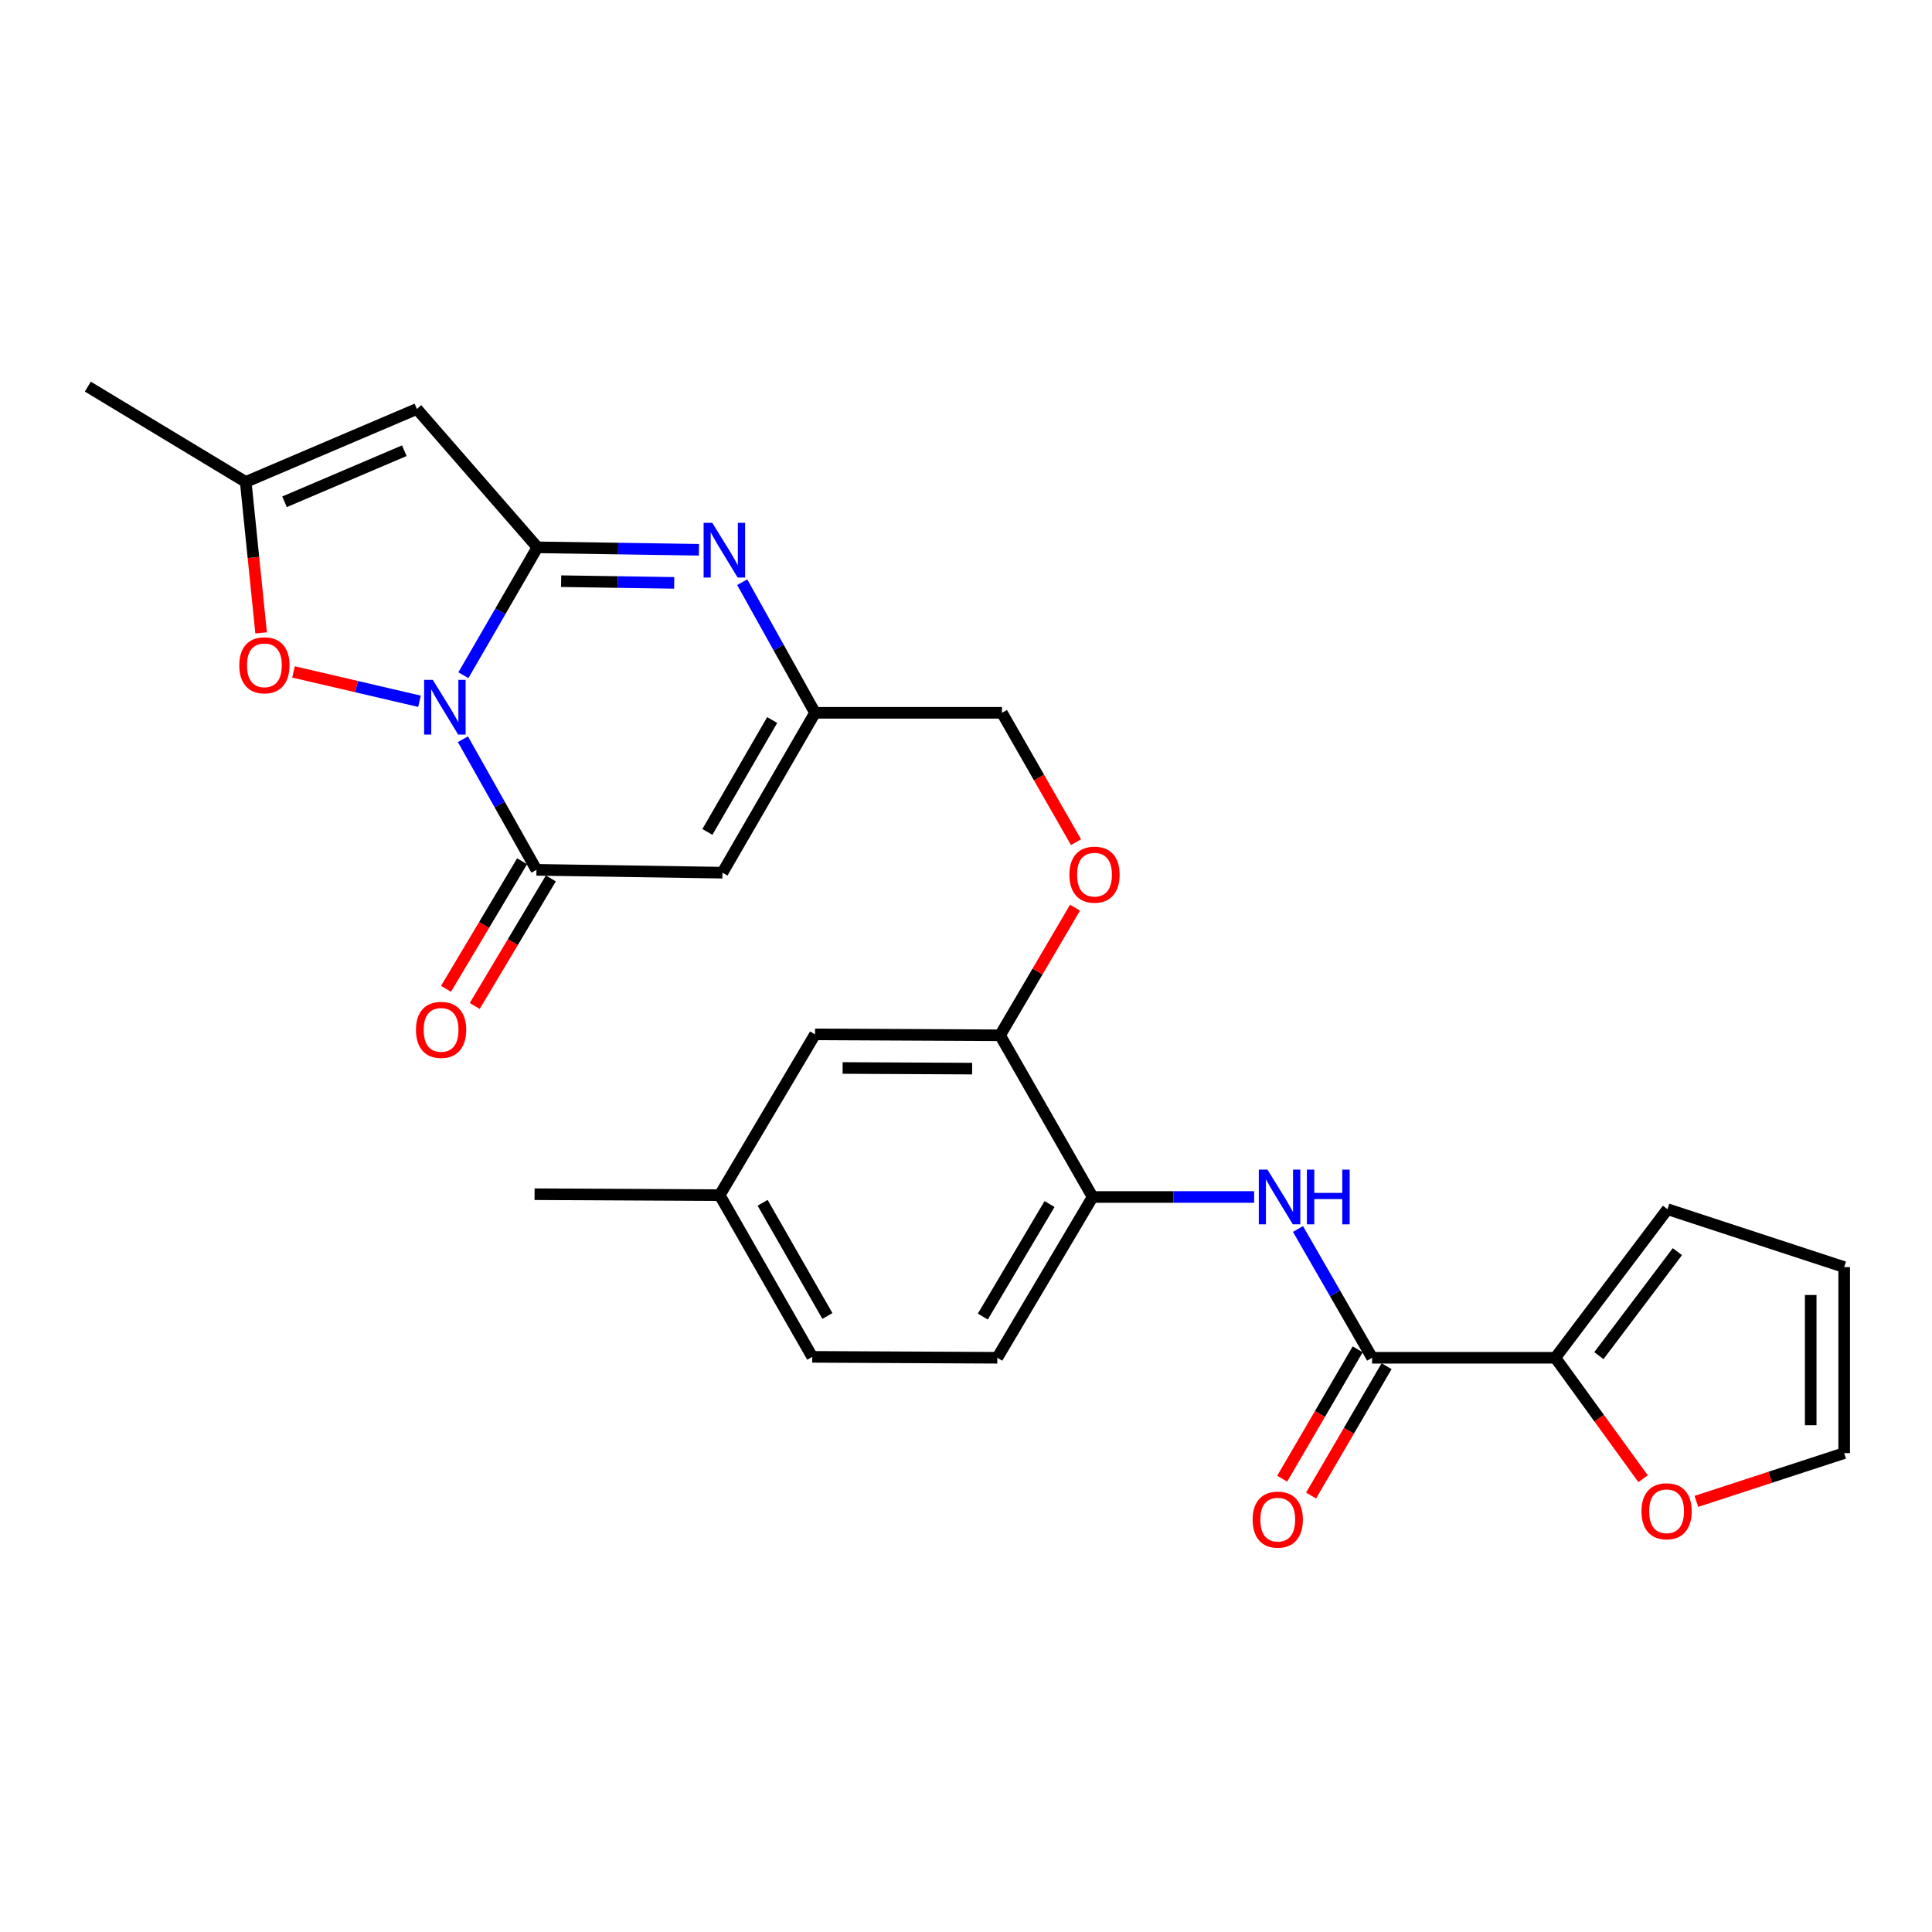 <?xml version='1.0' encoding='iso-8859-1'?>
<svg version='1.1' baseProfile='full'
              xmlns='http://www.w3.org/2000/svg'
                      xmlns:rdkit='http://www.rdkit.org/xml'
                      xmlns:xlink='http://www.w3.org/1999/xlink'
                  xml:space='preserve'
width='1000px' height='1000px' viewBox='0 0 1000 1000'>
<!-- END OF HEADER -->
<rect style='opacity:1.0;fill:#FFFFFF;stroke:none' width='1000' height='1000' x='0' y='0'> </rect>
<path class='bond-0' d='M 239.85,349.492 L 259.007,316.397' style='fill:none;fill-rule:evenodd;stroke:#0000FF;stroke-width:6px;stroke-linecap:butt;stroke-linejoin:miter;stroke-opacity:1' />
<path class='bond-0' d='M 259.007,316.397 L 278.164,283.302' style='fill:none;fill-rule:evenodd;stroke:#000000;stroke-width:6px;stroke-linecap:butt;stroke-linejoin:miter;stroke-opacity:1' />
<path class='bond-1' d='M 239.603,382.618 L 258.638,416.422' style='fill:none;fill-rule:evenodd;stroke:#0000FF;stroke-width:6px;stroke-linecap:butt;stroke-linejoin:miter;stroke-opacity:1' />
<path class='bond-1' d='M 258.638,416.422 L 277.674,450.227' style='fill:none;fill-rule:evenodd;stroke:#000000;stroke-width:6px;stroke-linecap:butt;stroke-linejoin:miter;stroke-opacity:1' />
<path class='bond-5' d='M 217.132,362.981 L 184.524,355.383' style='fill:none;fill-rule:evenodd;stroke:#0000FF;stroke-width:6px;stroke-linecap:butt;stroke-linejoin:miter;stroke-opacity:1' />
<path class='bond-5' d='M 184.524,355.383 L 151.917,347.784' style='fill:none;fill-rule:evenodd;stroke:#FF0000;stroke-width:6px;stroke-linecap:butt;stroke-linejoin:miter;stroke-opacity:1' />
<path class='bond-2' d='M 278.164,283.302 L 319.966,283.933' style='fill:none;fill-rule:evenodd;stroke:#000000;stroke-width:6px;stroke-linecap:butt;stroke-linejoin:miter;stroke-opacity:1' />
<path class='bond-2' d='M 319.966,283.933 L 361.767,284.565' style='fill:none;fill-rule:evenodd;stroke:#0000FF;stroke-width:6px;stroke-linecap:butt;stroke-linejoin:miter;stroke-opacity:1' />
<path class='bond-2' d='M 290.443,300.811 L 319.704,301.253' style='fill:none;fill-rule:evenodd;stroke:#000000;stroke-width:6px;stroke-linecap:butt;stroke-linejoin:miter;stroke-opacity:1' />
<path class='bond-2' d='M 319.704,301.253 L 348.965,301.696' style='fill:none;fill-rule:evenodd;stroke:#0000FF;stroke-width:6px;stroke-linecap:butt;stroke-linejoin:miter;stroke-opacity:1' />
<path class='bond-3' d='M 278.164,283.302 L 215.767,211.685' style='fill:none;fill-rule:evenodd;stroke:#000000;stroke-width:6px;stroke-linecap:butt;stroke-linejoin:miter;stroke-opacity:1' />
<path class='bond-4' d='M 277.674,450.227 L 373.945,451.699' style='fill:none;fill-rule:evenodd;stroke:#000000;stroke-width:6px;stroke-linecap:butt;stroke-linejoin:miter;stroke-opacity:1' />
<path class='bond-14' d='M 270.236,445.789 L 250.542,478.8' style='fill:none;fill-rule:evenodd;stroke:#000000;stroke-width:6px;stroke-linecap:butt;stroke-linejoin:miter;stroke-opacity:1' />
<path class='bond-14' d='M 250.542,478.8 L 230.849,511.811' style='fill:none;fill-rule:evenodd;stroke:#FF0000;stroke-width:6px;stroke-linecap:butt;stroke-linejoin:miter;stroke-opacity:1' />
<path class='bond-14' d='M 285.112,454.664 L 265.418,487.675' style='fill:none;fill-rule:evenodd;stroke:#000000;stroke-width:6px;stroke-linecap:butt;stroke-linejoin:miter;stroke-opacity:1' />
<path class='bond-14' d='M 265.418,487.675 L 245.724,520.686' style='fill:none;fill-rule:evenodd;stroke:#FF0000;stroke-width:6px;stroke-linecap:butt;stroke-linejoin:miter;stroke-opacity:1' />
<path class='bond-28' d='M 384.164,301.334 L 403.011,335.141' style='fill:none;fill-rule:evenodd;stroke:#0000FF;stroke-width:6px;stroke-linecap:butt;stroke-linejoin:miter;stroke-opacity:1' />
<path class='bond-28' d='M 403.011,335.141 L 421.859,368.949' style='fill:none;fill-rule:evenodd;stroke:#000000;stroke-width:6px;stroke-linecap:butt;stroke-linejoin:miter;stroke-opacity:1' />
<path class='bond-27' d='M 215.767,211.685 L 127.185,249.457' style='fill:none;fill-rule:evenodd;stroke:#000000;stroke-width:6px;stroke-linecap:butt;stroke-linejoin:miter;stroke-opacity:1' />
<path class='bond-27' d='M 209.274,233.285 L 147.266,259.725' style='fill:none;fill-rule:evenodd;stroke:#000000;stroke-width:6px;stroke-linecap:butt;stroke-linejoin:miter;stroke-opacity:1' />
<path class='bond-7' d='M 373.945,451.699 L 421.859,368.949' style='fill:none;fill-rule:evenodd;stroke:#000000;stroke-width:6px;stroke-linecap:butt;stroke-linejoin:miter;stroke-opacity:1' />
<path class='bond-7' d='M 366.142,430.607 L 399.682,372.682' style='fill:none;fill-rule:evenodd;stroke:#000000;stroke-width:6px;stroke-linecap:butt;stroke-linejoin:miter;stroke-opacity:1' />
<path class='bond-8' d='M 135.153,327.572 L 131.169,288.514' style='fill:none;fill-rule:evenodd;stroke:#FF0000;stroke-width:6px;stroke-linecap:butt;stroke-linejoin:miter;stroke-opacity:1' />
<path class='bond-8' d='M 131.169,288.514 L 127.185,249.457' style='fill:none;fill-rule:evenodd;stroke:#000000;stroke-width:6px;stroke-linecap:butt;stroke-linejoin:miter;stroke-opacity:1' />
<path class='bond-6' d='M 710.211,702.78 L 691.021,669.449' style='fill:none;fill-rule:evenodd;stroke:#000000;stroke-width:6px;stroke-linecap:butt;stroke-linejoin:miter;stroke-opacity:1' />
<path class='bond-6' d='M 691.021,669.449 L 671.831,636.119' style='fill:none;fill-rule:evenodd;stroke:#0000FF;stroke-width:6px;stroke-linecap:butt;stroke-linejoin:miter;stroke-opacity:1' />
<path class='bond-10' d='M 710.211,702.78 L 805.038,702.78' style='fill:none;fill-rule:evenodd;stroke:#000000;stroke-width:6px;stroke-linecap:butt;stroke-linejoin:miter;stroke-opacity:1' />
<path class='bond-16' d='M 702.731,698.414 L 683.193,731.89' style='fill:none;fill-rule:evenodd;stroke:#000000;stroke-width:6px;stroke-linecap:butt;stroke-linejoin:miter;stroke-opacity:1' />
<path class='bond-16' d='M 683.193,731.89 L 663.655,765.365' style='fill:none;fill-rule:evenodd;stroke:#FF0000;stroke-width:6px;stroke-linecap:butt;stroke-linejoin:miter;stroke-opacity:1' />
<path class='bond-16' d='M 717.691,707.146 L 698.153,740.621' style='fill:none;fill-rule:evenodd;stroke:#000000;stroke-width:6px;stroke-linecap:butt;stroke-linejoin:miter;stroke-opacity:1' />
<path class='bond-16' d='M 698.153,740.621 L 678.615,774.097' style='fill:none;fill-rule:evenodd;stroke:#FF0000;stroke-width:6px;stroke-linecap:butt;stroke-linejoin:miter;stroke-opacity:1' />
<path class='bond-22' d='M 421.859,368.949 L 518.611,368.949' style='fill:none;fill-rule:evenodd;stroke:#000000;stroke-width:6px;stroke-linecap:butt;stroke-linejoin:miter;stroke-opacity:1' />
<path class='bond-25' d='M 127.185,249.457 L 45.455,200.108' style='fill:none;fill-rule:evenodd;stroke:#000000;stroke-width:6px;stroke-linecap:butt;stroke-linejoin:miter;stroke-opacity:1' />
<path class='bond-9' d='M 649.138,619.558 L 607.341,619.558' style='fill:none;fill-rule:evenodd;stroke:#0000FF;stroke-width:6px;stroke-linecap:butt;stroke-linejoin:miter;stroke-opacity:1' />
<path class='bond-9' d='M 607.341,619.558 L 565.544,619.558' style='fill:none;fill-rule:evenodd;stroke:#000000;stroke-width:6px;stroke-linecap:butt;stroke-linejoin:miter;stroke-opacity:1' />
<path class='bond-13' d='M 805.038,702.78 L 827.747,734.076' style='fill:none;fill-rule:evenodd;stroke:#000000;stroke-width:6px;stroke-linecap:butt;stroke-linejoin:miter;stroke-opacity:1' />
<path class='bond-13' d='M 827.747,734.076 L 850.455,765.372' style='fill:none;fill-rule:evenodd;stroke:#FF0000;stroke-width:6px;stroke-linecap:butt;stroke-linejoin:miter;stroke-opacity:1' />
<path class='bond-17' d='M 805.038,702.78 L 863.096,625.88' style='fill:none;fill-rule:evenodd;stroke:#000000;stroke-width:6px;stroke-linecap:butt;stroke-linejoin:miter;stroke-opacity:1' />
<path class='bond-17' d='M 827.571,701.682 L 868.211,647.852' style='fill:none;fill-rule:evenodd;stroke:#000000;stroke-width:6px;stroke-linecap:butt;stroke-linejoin:miter;stroke-opacity:1' />
<path class='bond-11' d='M 565.544,619.558 L 517.639,535.864' style='fill:none;fill-rule:evenodd;stroke:#000000;stroke-width:6px;stroke-linecap:butt;stroke-linejoin:miter;stroke-opacity:1' />
<path class='bond-21' d='M 565.544,619.558 L 516.196,702.78' style='fill:none;fill-rule:evenodd;stroke:#000000;stroke-width:6px;stroke-linecap:butt;stroke-linejoin:miter;stroke-opacity:1' />
<path class='bond-21' d='M 543.242,623.206 L 508.699,681.462' style='fill:none;fill-rule:evenodd;stroke:#000000;stroke-width:6px;stroke-linecap:butt;stroke-linejoin:miter;stroke-opacity:1' />
<path class='bond-12' d='M 517.639,535.864 L 537.035,502.84' style='fill:none;fill-rule:evenodd;stroke:#000000;stroke-width:6px;stroke-linecap:butt;stroke-linejoin:miter;stroke-opacity:1' />
<path class='bond-12' d='M 537.035,502.84 L 556.43,469.815' style='fill:none;fill-rule:evenodd;stroke:#FF0000;stroke-width:6px;stroke-linecap:butt;stroke-linejoin:miter;stroke-opacity:1' />
<path class='bond-18' d='M 517.639,535.864 L 421.859,535.393' style='fill:none;fill-rule:evenodd;stroke:#000000;stroke-width:6px;stroke-linecap:butt;stroke-linejoin:miter;stroke-opacity:1' />
<path class='bond-18' d='M 503.187,553.115 L 436.141,552.785' style='fill:none;fill-rule:evenodd;stroke:#000000;stroke-width:6px;stroke-linecap:butt;stroke-linejoin:miter;stroke-opacity:1' />
<path class='bond-19' d='M 878.041,777.109 L 916.293,764.618' style='fill:none;fill-rule:evenodd;stroke:#FF0000;stroke-width:6px;stroke-linecap:butt;stroke-linejoin:miter;stroke-opacity:1' />
<path class='bond-19' d='M 916.293,764.618 L 954.545,752.128' style='fill:none;fill-rule:evenodd;stroke:#000000;stroke-width:6px;stroke-linecap:butt;stroke-linejoin:miter;stroke-opacity:1' />
<path class='bond-15' d='M 556.94,435.911 L 537.776,402.43' style='fill:none;fill-rule:evenodd;stroke:#FF0000;stroke-width:6px;stroke-linecap:butt;stroke-linejoin:miter;stroke-opacity:1' />
<path class='bond-15' d='M 537.776,402.43 L 518.611,368.949' style='fill:none;fill-rule:evenodd;stroke:#000000;stroke-width:6px;stroke-linecap:butt;stroke-linejoin:miter;stroke-opacity:1' />
<path class='bond-20' d='M 863.096,625.88 L 954.545,655.847' style='fill:none;fill-rule:evenodd;stroke:#000000;stroke-width:6px;stroke-linecap:butt;stroke-linejoin:miter;stroke-opacity:1' />
<path class='bond-23' d='M 421.859,535.393 L 372.511,618.615' style='fill:none;fill-rule:evenodd;stroke:#000000;stroke-width:6px;stroke-linecap:butt;stroke-linejoin:miter;stroke-opacity:1' />
<path class='bond-30' d='M 954.545,752.128 L 954.545,655.847' style='fill:none;fill-rule:evenodd;stroke:#000000;stroke-width:6px;stroke-linecap:butt;stroke-linejoin:miter;stroke-opacity:1' />
<path class='bond-30' d='M 937.224,737.686 L 937.224,670.289' style='fill:none;fill-rule:evenodd;stroke:#000000;stroke-width:6px;stroke-linecap:butt;stroke-linejoin:miter;stroke-opacity:1' />
<path class='bond-29' d='M 516.196,702.78 L 420.416,702.308' style='fill:none;fill-rule:evenodd;stroke:#000000;stroke-width:6px;stroke-linecap:butt;stroke-linejoin:miter;stroke-opacity:1' />
<path class='bond-24' d='M 372.511,618.615 L 420.416,702.308' style='fill:none;fill-rule:evenodd;stroke:#000000;stroke-width:6px;stroke-linecap:butt;stroke-linejoin:miter;stroke-opacity:1' />
<path class='bond-24' d='M 394.73,622.564 L 428.263,681.149' style='fill:none;fill-rule:evenodd;stroke:#000000;stroke-width:6px;stroke-linecap:butt;stroke-linejoin:miter;stroke-opacity:1' />
<path class='bond-26' d='M 372.511,618.615 L 276.692,618.124' style='fill:none;fill-rule:evenodd;stroke:#000000;stroke-width:6px;stroke-linecap:butt;stroke-linejoin:miter;stroke-opacity:1' />
<path  class='atom-0' d='M 224.009 351.882
L 233.289 366.882
Q 234.209 368.362, 235.689 371.042
Q 237.169 373.722, 237.249 373.882
L 237.249 351.882
L 241.009 351.882
L 241.009 380.202
L 237.129 380.202
L 227.169 363.802
Q 226.009 361.882, 224.769 359.682
Q 223.569 357.482, 223.209 356.802
L 223.209 380.202
L 219.529 380.202
L 219.529 351.882
L 224.009 351.882
' fill='#0000FF'/>
<path  class='atom-3' d='M 368.666 270.604
L 377.946 285.604
Q 378.866 287.084, 380.346 289.764
Q 381.826 292.444, 381.906 292.604
L 381.906 270.604
L 385.666 270.604
L 385.666 298.924
L 381.786 298.924
L 371.826 282.524
Q 370.666 280.604, 369.426 278.404
Q 368.226 276.204, 367.866 275.524
L 367.866 298.924
L 364.186 298.924
L 364.186 270.604
L 368.666 270.604
' fill='#0000FF'/>
<path  class='atom-6' d='M 123.856 344.355
Q 123.856 337.555, 127.216 333.755
Q 130.576 329.955, 136.856 329.955
Q 143.136 329.955, 146.496 333.755
Q 149.856 337.555, 149.856 344.355
Q 149.856 351.235, 146.456 355.155
Q 143.056 359.035, 136.856 359.035
Q 130.616 359.035, 127.216 355.155
Q 123.856 351.275, 123.856 344.355
M 136.856 355.835
Q 141.176 355.835, 143.496 352.955
Q 145.856 350.035, 145.856 344.355
Q 145.856 338.795, 143.496 335.995
Q 141.176 333.155, 136.856 333.155
Q 132.536 333.155, 130.176 335.955
Q 127.856 338.755, 127.856 344.355
Q 127.856 350.075, 130.176 352.955
Q 132.536 355.835, 136.856 355.835
' fill='#FF0000'/>
<path  class='atom-10' d='M 656.036 605.398
L 665.316 620.398
Q 666.236 621.878, 667.716 624.558
Q 669.196 627.238, 669.276 627.398
L 669.276 605.398
L 673.036 605.398
L 673.036 633.718
L 669.156 633.718
L 659.196 617.318
Q 658.036 615.398, 656.796 613.198
Q 655.596 610.998, 655.236 610.318
L 655.236 633.718
L 651.556 633.718
L 651.556 605.398
L 656.036 605.398
' fill='#0000FF'/>
<path  class='atom-10' d='M 676.436 605.398
L 680.276 605.398
L 680.276 617.438
L 694.756 617.438
L 694.756 605.398
L 698.596 605.398
L 698.596 633.718
L 694.756 633.718
L 694.756 620.638
L 680.276 620.638
L 680.276 633.718
L 676.436 633.718
L 676.436 605.398
' fill='#0000FF'/>
<path  class='atom-14' d='M 849.624 782.223
Q 849.624 775.423, 852.984 771.623
Q 856.344 767.823, 862.624 767.823
Q 868.904 767.823, 872.264 771.623
Q 875.624 775.423, 875.624 782.223
Q 875.624 789.103, 872.224 793.023
Q 868.824 796.903, 862.624 796.903
Q 856.384 796.903, 852.984 793.023
Q 849.624 789.143, 849.624 782.223
M 862.624 793.703
Q 866.944 793.703, 869.264 790.823
Q 871.624 787.903, 871.624 782.223
Q 871.624 776.663, 869.264 773.863
Q 866.944 771.023, 862.624 771.023
Q 858.304 771.023, 855.944 773.823
Q 853.624 776.623, 853.624 782.223
Q 853.624 787.943, 855.944 790.823
Q 858.304 793.703, 862.624 793.703
' fill='#FF0000'/>
<path  class='atom-15' d='M 215.306 533.057
Q 215.306 526.257, 218.666 522.457
Q 222.026 518.657, 228.306 518.657
Q 234.586 518.657, 237.946 522.457
Q 241.306 526.257, 241.306 533.057
Q 241.306 539.937, 237.906 543.857
Q 234.506 547.737, 228.306 547.737
Q 222.066 547.737, 218.666 543.857
Q 215.306 539.977, 215.306 533.057
M 228.306 544.537
Q 232.626 544.537, 234.946 541.657
Q 237.306 538.737, 237.306 533.057
Q 237.306 527.497, 234.946 524.697
Q 232.626 521.857, 228.306 521.857
Q 223.986 521.857, 221.626 524.657
Q 219.306 527.457, 219.306 533.057
Q 219.306 538.777, 221.626 541.657
Q 223.986 544.537, 228.306 544.537
' fill='#FF0000'/>
<path  class='atom-16' d='M 553.516 452.722
Q 553.516 445.922, 556.876 442.122
Q 560.236 438.322, 566.516 438.322
Q 572.796 438.322, 576.156 442.122
Q 579.516 445.922, 579.516 452.722
Q 579.516 459.602, 576.116 463.522
Q 572.716 467.402, 566.516 467.402
Q 560.276 467.402, 556.876 463.522
Q 553.516 459.642, 553.516 452.722
M 566.516 464.202
Q 570.836 464.202, 573.156 461.322
Q 575.516 458.402, 575.516 452.722
Q 575.516 447.162, 573.156 444.362
Q 570.836 441.522, 566.516 441.522
Q 562.196 441.522, 559.836 444.322
Q 557.516 447.122, 557.516 452.722
Q 557.516 458.442, 559.836 461.322
Q 562.196 464.202, 566.516 464.202
' fill='#FF0000'/>
<path  class='atom-17' d='M 648.363 786.553
Q 648.363 779.753, 651.723 775.953
Q 655.083 772.153, 661.363 772.153
Q 667.643 772.153, 671.003 775.953
Q 674.363 779.753, 674.363 786.553
Q 674.363 793.433, 670.963 797.353
Q 667.563 801.233, 661.363 801.233
Q 655.123 801.233, 651.723 797.353
Q 648.363 793.473, 648.363 786.553
M 661.363 798.033
Q 665.683 798.033, 668.003 795.153
Q 670.363 792.233, 670.363 786.553
Q 670.363 780.993, 668.003 778.193
Q 665.683 775.353, 661.363 775.353
Q 657.043 775.353, 654.683 778.153
Q 652.363 780.953, 652.363 786.553
Q 652.363 792.273, 654.683 795.153
Q 657.043 798.033, 661.363 798.033
' fill='#FF0000'/>
</svg>
